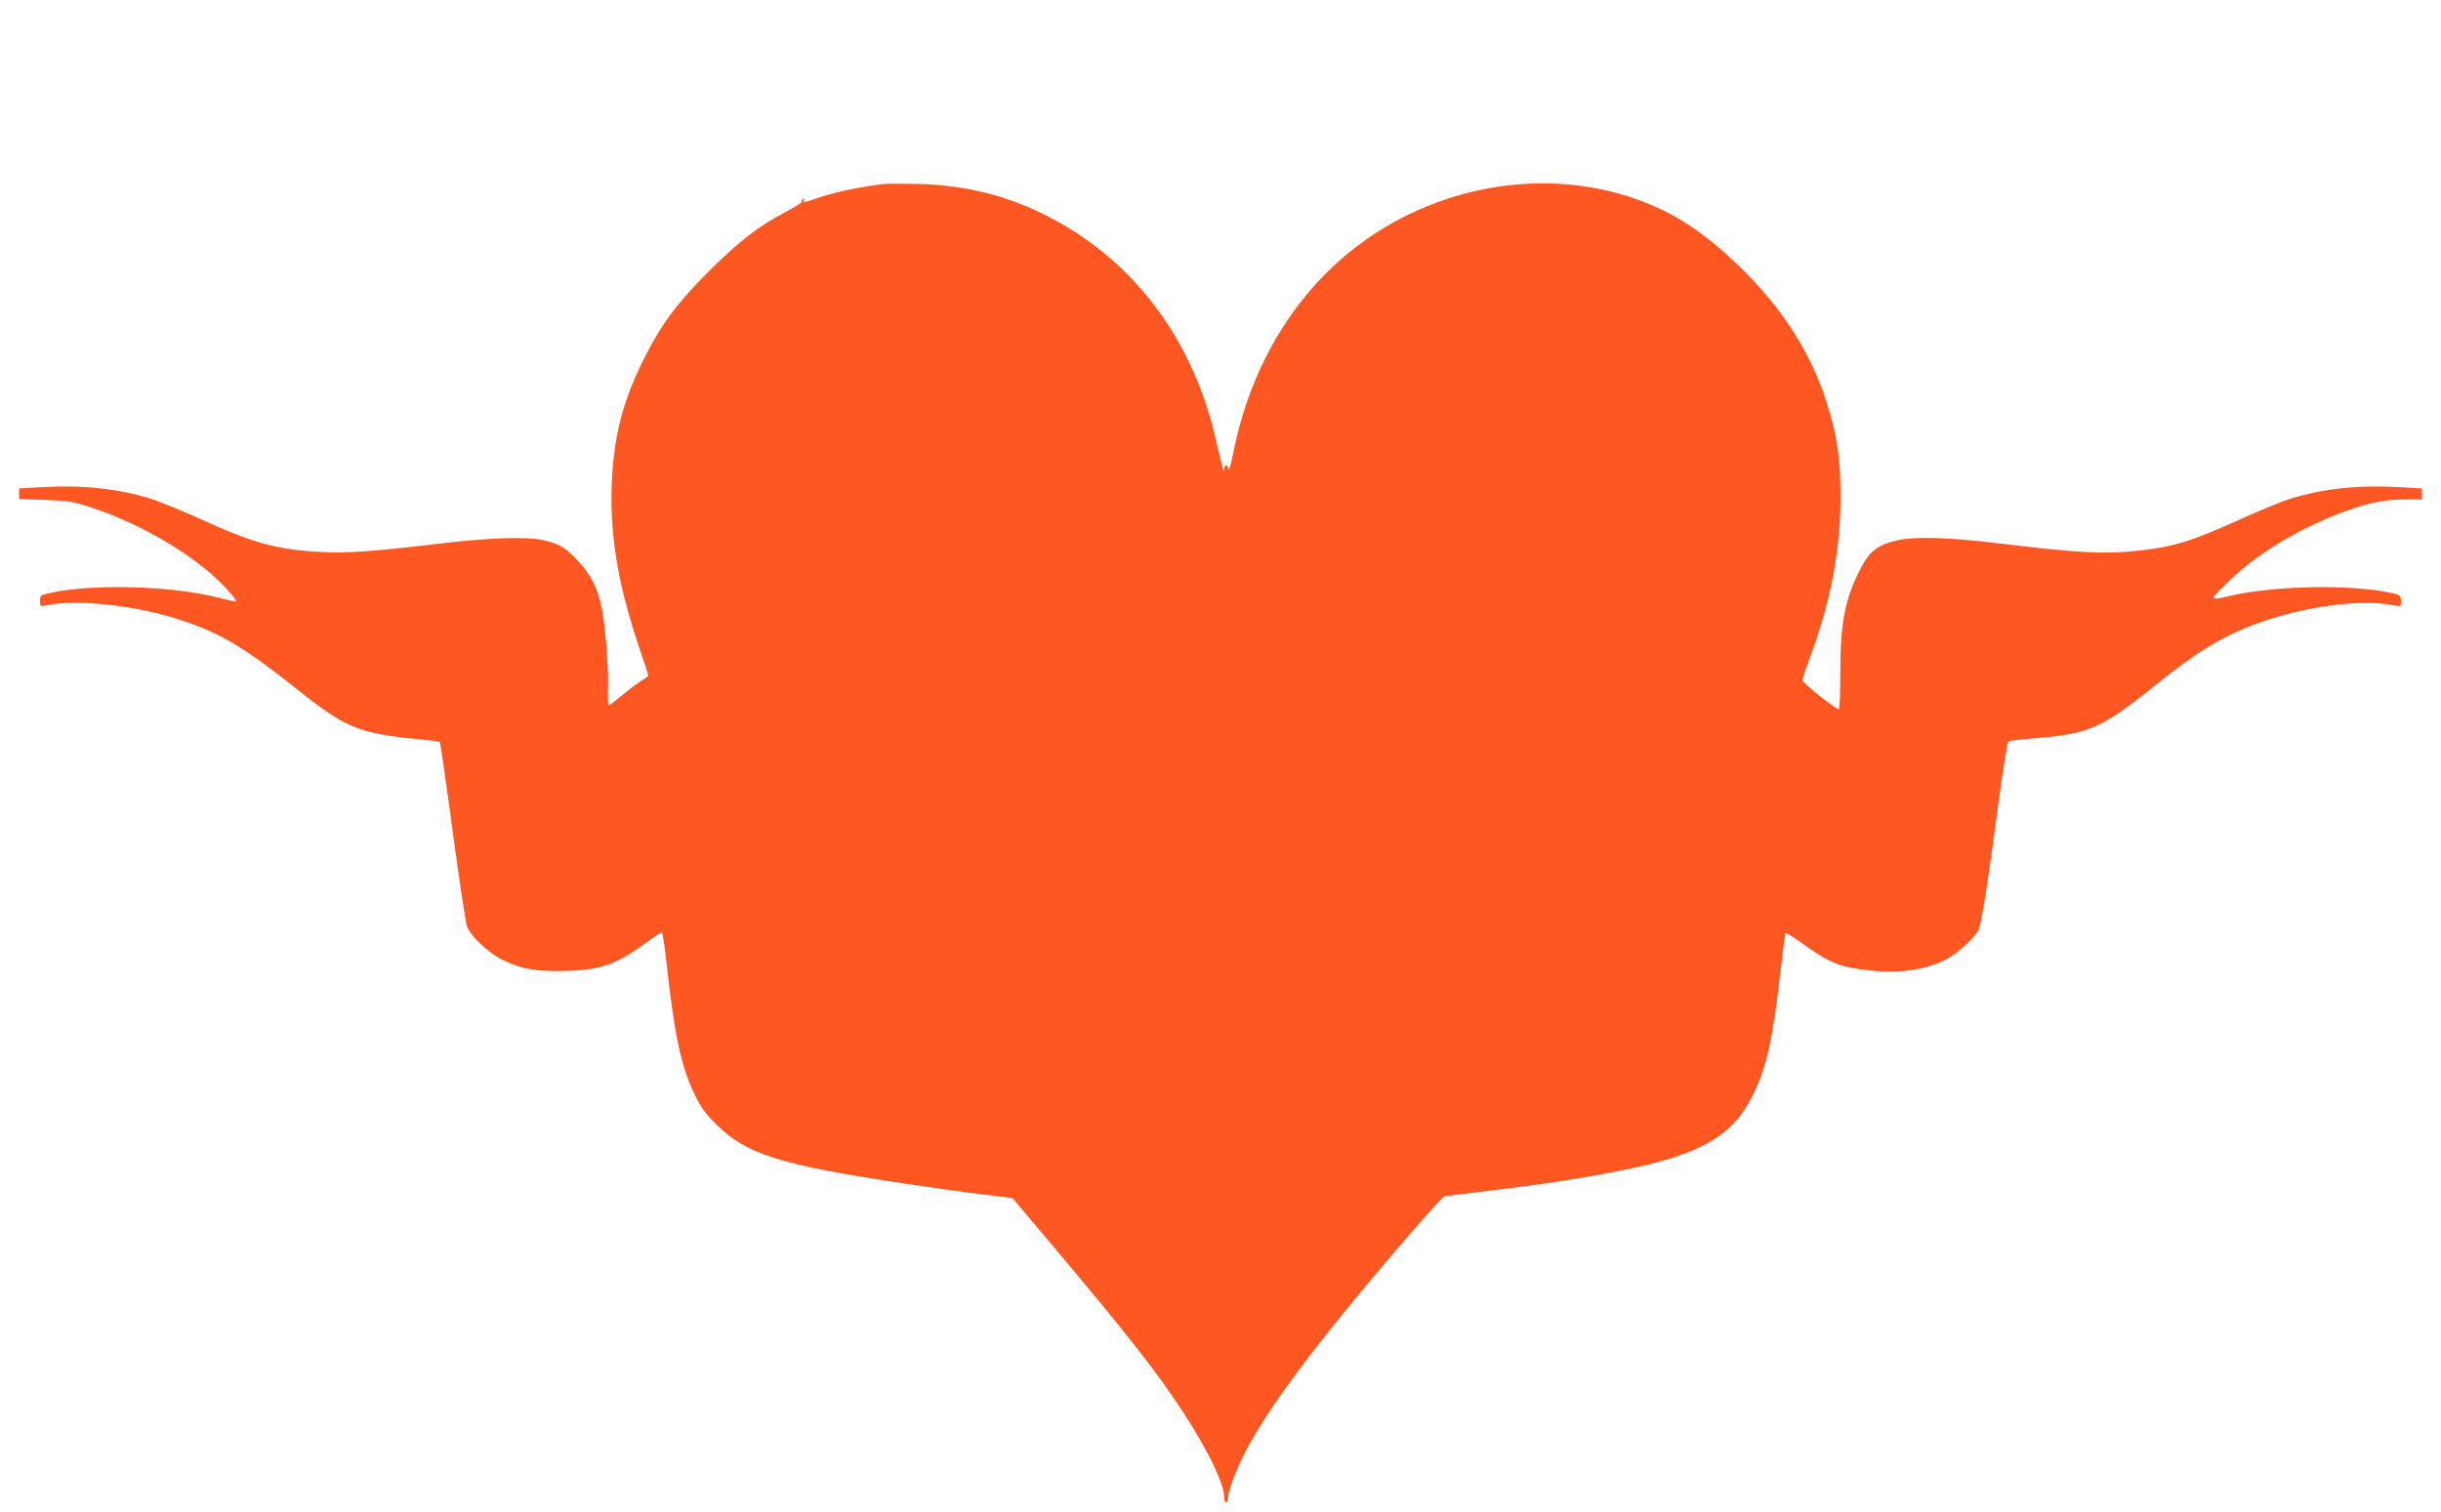 <?xml version="1.0" standalone="no"?>
<!DOCTYPE svg PUBLIC "-//W3C//DTD SVG 20010904//EN"
 "http://www.w3.org/TR/2001/REC-SVG-20010904/DTD/svg10.dtd">
<svg version="1.0" xmlns="http://www.w3.org/2000/svg"
 width="1280pt" height="793pt" viewBox="0 0 1280 793"
 preserveAspectRatio="xMidYMid meet">
<g transform="translate(0,793) scale(0.1,-0.1)"
fill="#ff5722" stroke="none">
<path d="M4625 6964 c-144 -19 -260 -45 -354 -78 -52 -19 -65 -20 -55 -4 5 7
3 8 -5 4 -7 -5 -10 -11 -7 -14 4 -3 -35 -27 -85 -54 -144 -76 -242 -152 -399
-308 -171 -170 -254 -283 -345 -465 -105 -212 -150 -378 -165 -611 -17 -283
25 -554 140 -896 28 -81 50 -150 50 -152 0 -2 -17 -15 -37 -27 -21 -13 -66
-47 -101 -76 -35 -29 -66 -53 -70 -53 -4 0 -5 37 -4 82 5 119 -16 366 -38 452
-25 98 -52 149 -116 220 -66 73 -98 92 -182 112 -83 20 -278 14 -527 -15 -350
-42 -497 -53 -625 -47 -242 11 -367 44 -652 175 -96 43 -211 90 -255 104 -167
53 -360 74 -568 62 l-125 -7 0 -28 0 -28 138 -4 c125 -5 147 -8 247 -42 217
-72 445 -198 608 -334 66 -55 153 -150 145 -157 -2 -2 -45 8 -97 21 -245 62
-660 73 -883 23 -44 -10 -48 -13 -48 -41 0 -28 2 -30 27 -24 161 36 481 1 719
-79 199 -66 331 -145 591 -352 267 -214 332 -240 656 -271 53 -5 100 -11 103
-14 3 -3 25 -155 50 -338 42 -317 76 -546 90 -619 10 -51 113 -150 194 -188
96 -45 160 -57 295 -56 205 2 287 28 444 142 46 34 87 61 91 61 4 0 15 -69 24
-152 43 -391 76 -547 148 -698 32 -67 57 -101 117 -161 156 -154 334 -210 996
-309 143 -21 326 -47 407 -56 l147 -18 219 -260 c389 -462 537 -651 677 -865
129 -197 215 -376 215 -448 0 -13 5 -23 10 -23 6 0 10 11 10 25 0 42 57 184
116 288 95 168 248 382 455 638 231 286 546 650 564 654 11 2 119 15 240 30
264 31 487 66 684 105 419 83 588 181 695 401 72 149 102 287 145 668 11 95
22 175 24 177 2 3 37 -19 78 -48 152 -110 205 -131 362 -148 156 -17 292 2
399 56 62 31 156 118 174 159 15 37 50 257 104 670 23 170 46 313 52 316 5 4
74 12 152 18 276 24 337 51 631 287 167 133 268 201 392 260 259 125 642 192
851 148 30 -6 32 -5 32 24 0 28 -4 31 -47 41 -215 48 -628 40 -865 -18 -96
-23 -95 -18 25 95 135 128 334 250 544 333 150 59 245 81 357 81 l96 0 0 29 0
29 -125 7 c-208 12 -401 -9 -568 -62 -44 -14 -157 -60 -251 -103 -265 -120
-355 -148 -548 -169 -170 -19 -316 -11 -728 39 -253 31 -439 37 -530 16 -99
-22 -144 -55 -187 -136 -88 -165 -113 -288 -113 -567 0 -101 -3 -183 -8 -183
-16 0 -183 132 -190 151 -2 4 12 50 32 101 115 308 167 577 167 860 0 209 -16
318 -73 498 -82 262 -241 507 -469 724 -167 159 -306 253 -472 320 -484 195
-1066 112 -1506 -214 -337 -249 -572 -636 -663 -1090 -13 -63 -24 -105 -26
-92 -2 12 -8 22 -13 22 -5 0 -9 -10 -10 -22 -1 -24 -2 -21 -46 167 -115 494
-401 890 -810 1123 -236 135 -473 200 -748 207 -88 2 -173 2 -190 -1z"/>
</g>
</svg>
